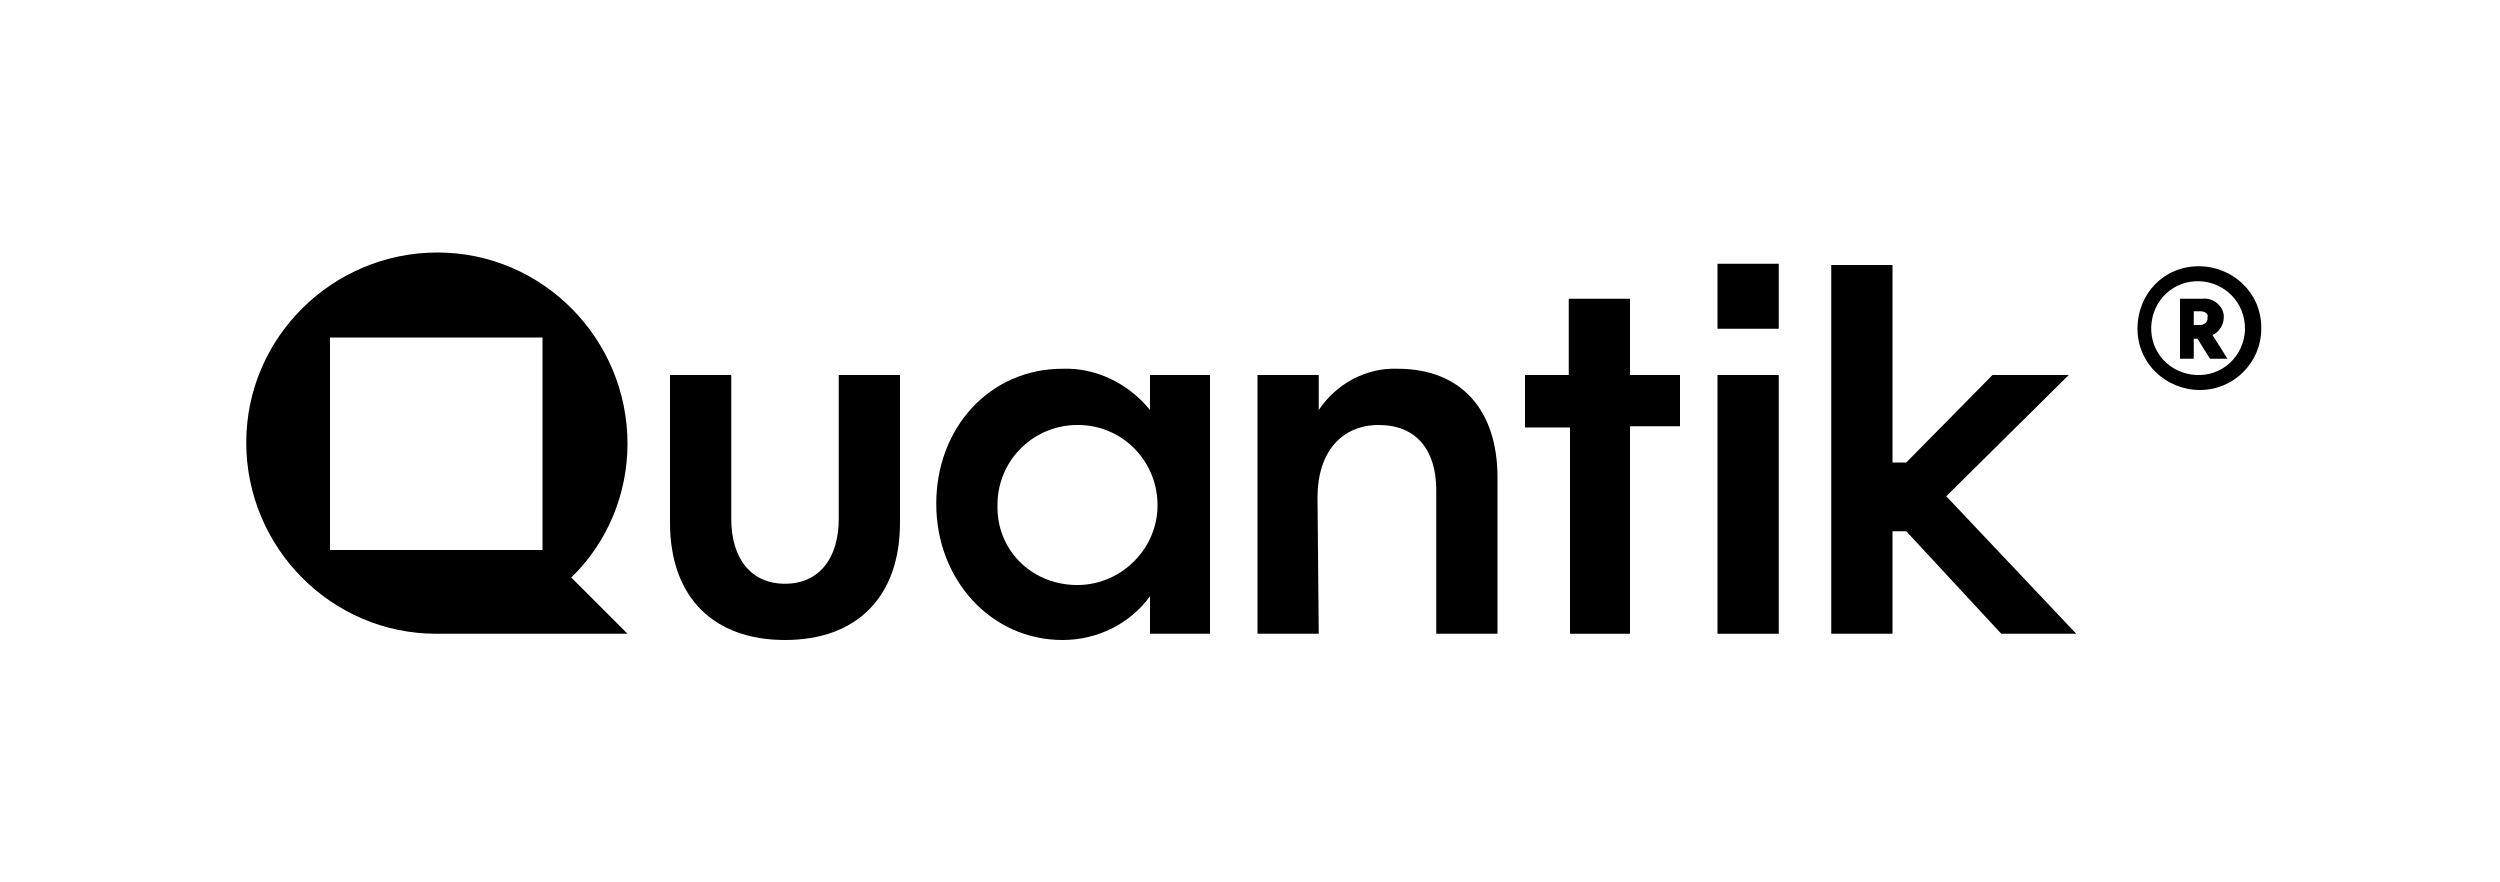 <?xml version="1.0" encoding="utf-8"?>
<!-- Generator: Adobe Illustrator 26.3.1, SVG Export Plug-In . SVG Version: 6.00 Build 0)  -->
<svg version="1.1" id="Capa_1" xmlns="http://www.w3.org/2000/svg" xmlns:xlink="http://www.w3.org/1999/xlink" x="0px" y="0px"
	 viewBox="0 0 200 70.6" style="enable-background:new 0 0 200 70.6;" xml:space="preserve">
<path d="M160.1,50.7l-7.6-8.2h-1.1v8.2h-4.9V21.2h4.9V37h1.1l6.9-7h6.1l-9.8,9.7l10.4,11L160.1,50.7z"/>
<path d="M53.6,41.8V30h4.9v11.5c0,3.2,1.6,5.2,4.3,5.2s4.3-2,4.3-5.2V30H72v11.8c0,6-3.5,9.4-9.2,9.4S53.6,47.8,53.6,41.8z"/>
<path d="M96.8,30v20.7H92v-3c-1.6,2.2-4.2,3.5-7,3.5c-5.7,0-10.1-4.8-10.1-10.9S79.2,29.5,85,29.5c2.7-0.1,5.3,1.2,7,3.3V30H96.8z
	 M86,46.8c3.5,0.1,6.5-2.7,6.6-6.2S90,34.1,86.4,34s-6.5,2.7-6.6,6.2c0,0.1,0,0.2,0,0.2C79.7,43.9,82.4,46.7,86,46.8
	C85.9,46.8,86,46.8,86,46.8z"/>
<path d="M105.5,50.7h-4.9V30h4.9v2.8c1.4-2.1,3.8-3.4,6.3-3.3c5.1,0,8,3.3,8,8.7v12.5h-4.9V39.2c0-3.2-1.6-5.2-4.6-5.2
	s-4.9,2.2-4.9,5.8L105.5,50.7z"/>
<path d="M125.6,50.7V34.2H122V30h3.5v-6.1h4.9V30h4v4.1h-4v16.6H125.6z"/>
<path d="M137.4,26.3v-5.2h4.9v5.2L137.4,26.3z M142.3,30v20.7h-4.9V30H142.3z"/>
<path d="M50.2,35.5c0-8.4-6.8-15.3-15.2-15.3s-15.3,6.8-15.3,15.2c0,8.4,6.8,15.3,15.2,15.3c0,0,0,0,0,0h15.3l-4.5-4.5
	C48.6,43.4,50.2,39.5,50.2,35.5z M26.4,44V27h17v17H26.4z"/>
<path d="M176,31.2c-2.7,0-5-2.1-5-4.9s2.1-5,4.9-5c2.7,0,5,2.1,5,4.9c0,0,0,0.1,0,0.1C180.9,29,178.7,31.2,176,31.2
	C176,31.2,176,31.2,176,31.2z M176,22.5c-2.1-0.1-3.8,1.5-3.9,3.6s1.5,3.8,3.6,3.9c2.1,0.1,3.8-1.5,3.9-3.6c0,0,0-0.1,0-0.1
	C179.6,24.2,178,22.6,176,22.5C176,22.5,176,22.5,176,22.5z M177,26.8l1.2,1.9h-1.4l-1-1.6h-0.3v1.6h-1.1v-4.8h1.8
	c0.8-0.1,1.6,0.5,1.7,1.3c0,0.1,0,0.1,0,0.2C177.9,26,177.5,26.6,177,26.8z M176,24.9h-0.5V26h0.5c0.3,0,0.6-0.2,0.6-0.5
	c0,0,0,0,0-0.1C176.7,25.1,176.4,24.9,176,24.9z"/>
</svg>
